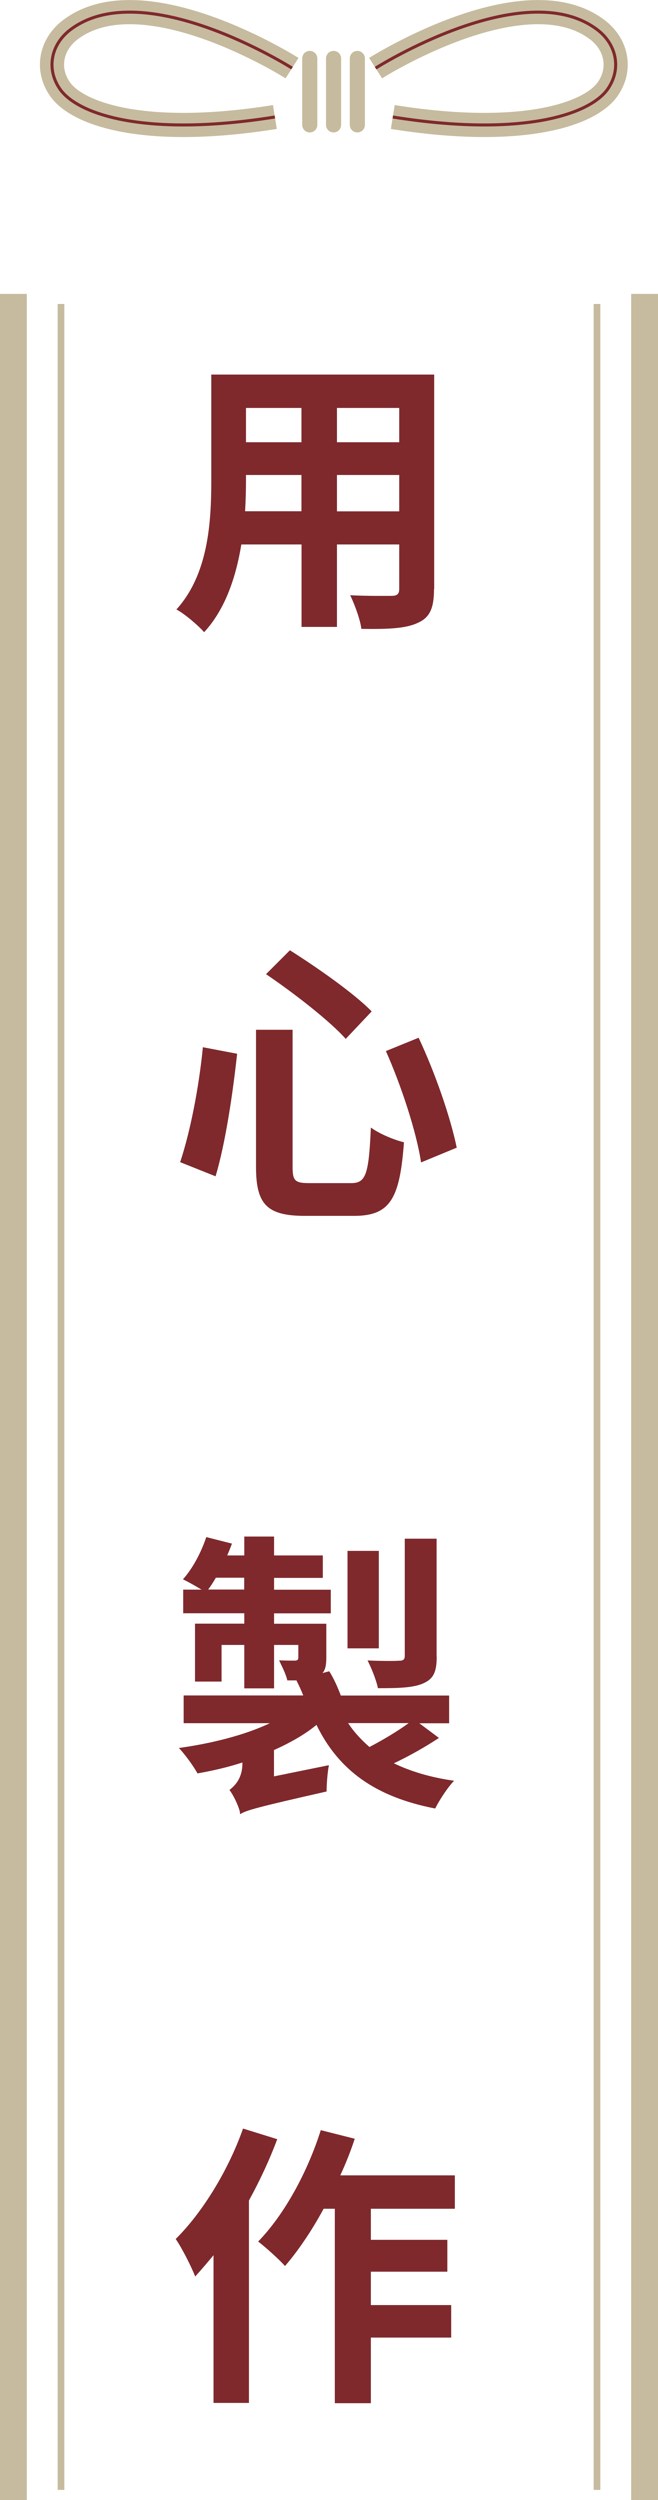 <?xml version="1.0" encoding="UTF-8"?>
<svg id="b" data-name="圖層 2" xmlns="http://www.w3.org/2000/svg" width="73.56" height="279.26" viewBox="0 0 73.56 279.26">
  <g id="c" data-name="圖層 1">
    <g>
      <path d="M32.65,7.61S16.11-2.87,7.89,3.3c-2.2,1.65-2.75,4.42-1.18,6.66,2.02,2.87,9.69,5.4,24.02,3.11" style="fill: none; stroke: #c6bb9e; stroke-miterlimit: 10; stroke-width: 2.7px;"/>
      <path d="M41.99,7.61S58.54-2.87,66.75,3.3c2.2,1.65,2.75,4.42,1.18,6.66-2.02,2.87-9.69,5.4-24.02,3.11" style="fill: none; stroke: #c6bb9e; stroke-miterlimit: 10; stroke-width: 2.7px;"/>
      <path d="M41.99,7.61S58.54-2.87,66.75,3.3c2.2,1.65,2.75,4.42,1.18,6.66-2.02,2.87-9.69,5.4-24.02,3.11" style="fill: none; stroke: #7f292d; stroke-miterlimit: 10; stroke-width: .34px;"/>
      <line x1="37.29" y1="6.53" x2="37.29" y2="13.95" style="fill: none; stroke: #c6bb9e; stroke-linecap: round; stroke-linejoin: round; stroke-width: 1.69px;"/>
      <line x1="39.95" y1="6.53" x2="39.95" y2="13.95" style="fill: none; stroke: #c6bb9e; stroke-linecap: round; stroke-linejoin: round; stroke-width: 1.69px;"/>
      <line x1="34.63" y1="6.53" x2="34.63" y2="13.95" style="fill: none; stroke: #c6bb9e; stroke-linecap: round; stroke-linejoin: round; stroke-width: 1.69px;"/>
      <path d="M32.65,7.61S16.11-2.87,7.89,3.3c-2.2,1.65-2.75,4.42-1.18,6.66,2.02,2.87,9.69,5.4,24.02,3.11" style="fill: none; stroke: #7f292d; stroke-miterlimit: 10; stroke-width: .34px;"/>
    </g>
    <g>
      <path d="M48.52,65.8c0,2.11-.46,3.17-1.78,3.76-1.35,.66-3.37,.73-6.34,.69-.13-1.06-.76-2.74-1.25-3.76,1.85,.1,4.03,.07,4.62,.07,.63,0,.86-.2,.86-.79v-4.95h-6.96v9.21h-3.96v-9.21h-6.73c-.59,3.6-1.78,7.23-4.16,9.8-.63-.73-2.21-2.08-3.1-2.54,3.6-3.96,3.9-9.84,3.9-14.46v-11.78h24.92v23.96Zm-14.82-8.68v-4.06h-6.2v.59c0,1.06-.03,2.24-.1,3.46h6.3Zm-6.2-11.55v3.83h6.2v-3.83h-6.2Zm17.13,0h-6.96v3.83h6.96v-3.83Zm0,11.55v-4.06h-6.96v4.06h6.96Z" style="fill: #7f292d;"/>
      <path d="M26.51,117.7c-.46,4.26-1.29,9.97-2.41,13.7l-3.96-1.58c1.16-3.5,2.11-8.45,2.54-12.84l3.83,.73Zm6.2-2.67v15.31c0,1.55,.26,1.82,1.85,1.82h4.72c1.65,0,1.95-1.06,2.18-6.21,.92,.69,2.61,1.39,3.7,1.65-.46,6.27-1.52,8.22-5.58,8.22h-5.48c-4.29,0-5.48-1.32-5.48-5.48v-15.31h4.09Zm-.3-8.88c2.97,1.88,7.16,4.79,9.14,6.83l-2.9,3.07c-1.78-2.01-5.84-5.15-8.91-7.23l2.67-2.67Zm14.39,9.77c1.85,3.93,3.56,8.88,4.26,12.28l-3.99,1.65c-.5-3.37-2.21-8.58-3.93-12.44l3.66-1.49Z" style="fill: #7f292d;"/>
      <path d="M49.08,194.13c-1.55,1.02-3.37,2.05-5.05,2.84,1.91,.92,4.13,1.58,6.73,1.95-.73,.76-1.65,2.18-2.11,3.1-6.67-1.29-10.79-4.26-13.27-9.34-1.32,1.09-2.97,2.01-4.75,2.81v2.94l6.14-1.25c-.17,.86-.26,2.24-.26,2.94-7.86,1.78-9.01,2.11-9.67,2.54l-.03-.3c-.2-.79-.79-1.95-1.16-2.41,.59-.46,1.45-1.29,1.45-2.97v-.1c-1.62,.53-3.33,.92-5.02,1.22-.46-.83-1.39-2.11-2.08-2.84,3.6-.5,7.33-1.42,10.17-2.77h-9.64v-3.1h13.37c-.23-.59-.5-1.16-.76-1.68h-1.02c-.17-.76-.63-1.62-.92-2.24,.76,.03,1.52,.03,1.75,.03,.3,0,.4-.1,.4-.36v-1.39h-2.71v4.85h-3.33v-4.85h-2.54v4.09h-2.97v-6.47h5.51v-1.16h-6.83v-2.64h2.05c-.66-.4-1.52-.89-2.08-1.15,1.12-1.25,2.05-3.04,2.61-4.72l2.87,.73c-.17,.46-.33,.86-.53,1.32h1.91v-2.11h3.33v2.11h5.45v2.51h-5.45v1.32h6.34v2.64h-6.34v1.16h5.84v3.76c0,.83-.1,1.39-.43,1.75l.76-.2c.5,.79,.96,1.82,1.29,2.71h12.11v3.1h-3.33l2.21,1.65Zm-21.78-16.57v-1.32h-3.17c-.26,.46-.56,.92-.86,1.32h4.03Zm15.05,6.57h-3.5v-10.89h3.5v10.89Zm-3.43,8.35c.66,1.02,1.49,1.88,2.38,2.67,1.52-.79,3.17-1.78,4.39-2.67h-6.77Zm9.9-7.43c0,1.68-.33,2.48-1.52,3-1.16,.5-2.81,.53-5.05,.53-.2-.96-.73-2.25-1.16-3.1,1.49,.07,3.07,.07,3.53,.03,.46,0,.63-.13,.63-.56v-13.07h3.56v13.17Z" style="fill: #7f292d;"/>
      <path d="M31,238.94c-.86,2.31-1.95,4.65-3.17,6.87v22.61h-3.96v-16.5c-.69,.83-1.39,1.65-2.05,2.38-.36-.96-1.48-3.2-2.18-4.19,3-2.97,5.88-7.66,7.53-12.34l3.83,1.19Zm10.46,7.79v3.47h8.55v3.56h-8.55v3.73h8.98v3.63h-8.98v7.33h-4.03v-21.72h-1.25c-1.32,2.44-2.84,4.69-4.32,6.4-.63-.73-2.18-2.11-3-2.74,2.9-2.97,5.51-7.72,7-12.44l3.8,.96c-.46,1.39-.99,2.74-1.62,4.09h12.81v3.73h-9.37Z" style="fill: #7f292d;"/>
    </g>
    <line x1="72.06" y1="34.33" x2="72.06" y2="277.76" style="fill: none; stroke: #c6bb9e; stroke-linecap: square; stroke-linejoin: round; stroke-width: 3px;"/>
    <line x1="66.74" y1="34.33" x2="66.74" y2="277.76" style="fill: none; stroke: #c6bb9e; stroke-linecap: square; stroke-linejoin: round; stroke-width: .75px;"/>
    <line x1="1.5" y1="277.76" x2="1.5" y2="34.33" style="fill: none; stroke: #c6bb9e; stroke-linecap: square; stroke-linejoin: round; stroke-width: 3px;"/>
    <line x1="6.82" y1="277.76" x2="6.82" y2="34.33" style="fill: none; stroke: #c6bb9e; stroke-linecap: square; stroke-linejoin: round; stroke-width: .75px;"/>
  </g>
</svg>